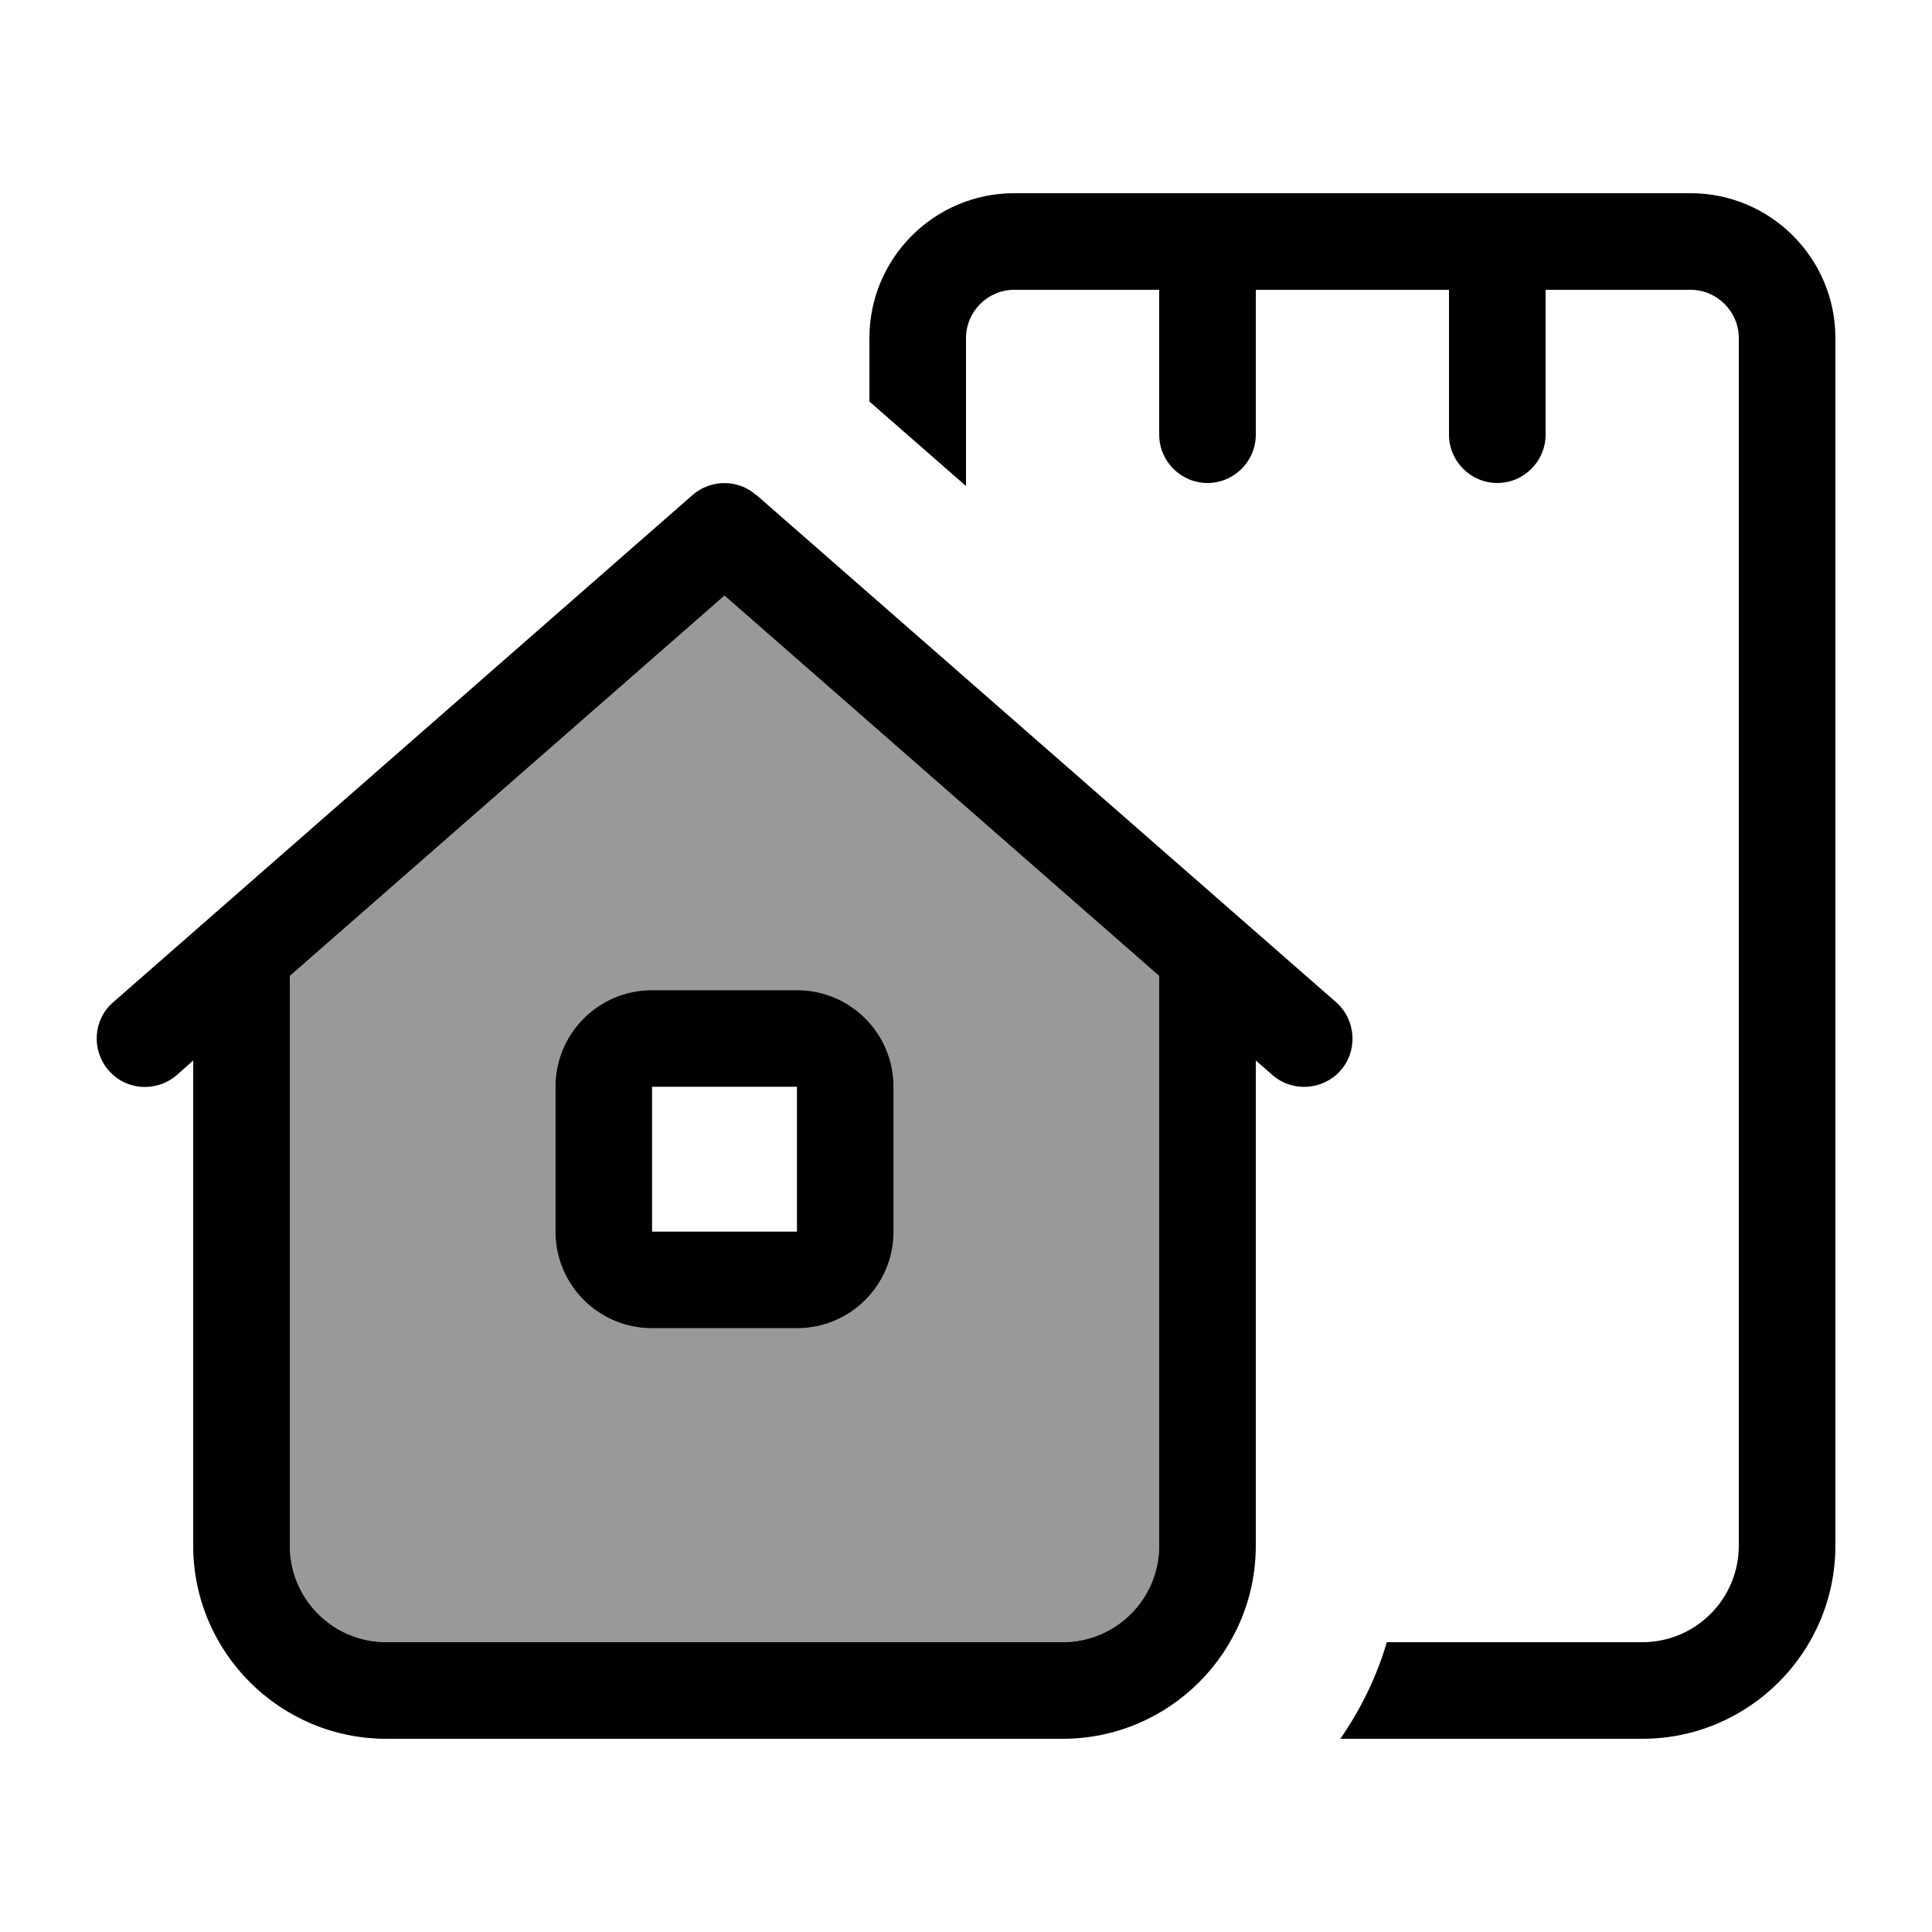 <svg xmlns="http://www.w3.org/2000/svg" viewBox="0 0 640 640"><!--! Font Awesome Pro 7.1.0 by @fontawesome - https://fontawesome.com License - https://fontawesome.com/license (Commercial License) Copyright 2025 Fonticons, Inc. --><path opacity=".4" fill="currentColor" d="M96 323.3L96 512C96 529.7 110.3 544 128 544L352 544C369.7 544 384 529.7 384 512L384 323.3L240 197.3L96 323.3zM184 360C184 342.3 198.3 328 216 328L264 328C281.7 328 296 342.3 296 360L296 408C296 425.7 281.7 440 264 440L216 440C198.3 440 184 425.7 184 408L184 360z"/><path fill="currentColor" d="M336 96L384 96L384 144C384 152.8 391.2 160 400 160C408.8 160 416 152.8 416 144L416 96L480 96L480 144C480 152.8 487.2 160 496 160C504.8 160 512 152.8 512 144L512 96L560 96C568.8 96 576 103.2 576 112L576 512C576 529.7 561.7 544 544 544L459.4 544C456 555.6 450.7 566.3 444 576L544 576C579.3 576 608 547.3 608 512L608 112C608 85.5 586.5 64 560 64L336 64C309.5 64 288 85.5 288 112L288 133L320 161L320 112C320 103.2 327.2 96 336 96zM250.5 164C244.5 158.7 235.5 158.7 229.4 164L37.5 332C30.8 337.8 30.2 347.9 36 354.6C41.8 361.3 51.9 361.9 58.6 356.1L64 351.3L64 512C64 547.3 92.7 576 128 576L352 576C387.3 576 416 547.3 416 512L416 351.3L421.5 356.1C428.1 361.9 438.3 361.2 444.1 354.6C449.9 348 449.2 337.8 442.6 332L250.6 164zM384 323.3L384 512C384 529.7 369.7 544 352 544L128 544C110.3 544 96 529.7 96 512L96 323.3L240 197.3L384 323.3zM184 360L184 408C184 425.7 198.3 440 216 440L264 440C281.7 440 296 425.7 296 408L296 360C296 342.3 281.7 328 264 328L216 328C198.3 328 184 342.3 184 360zM216 360L264 360L264 408L216 408L216 360z"/></svg>